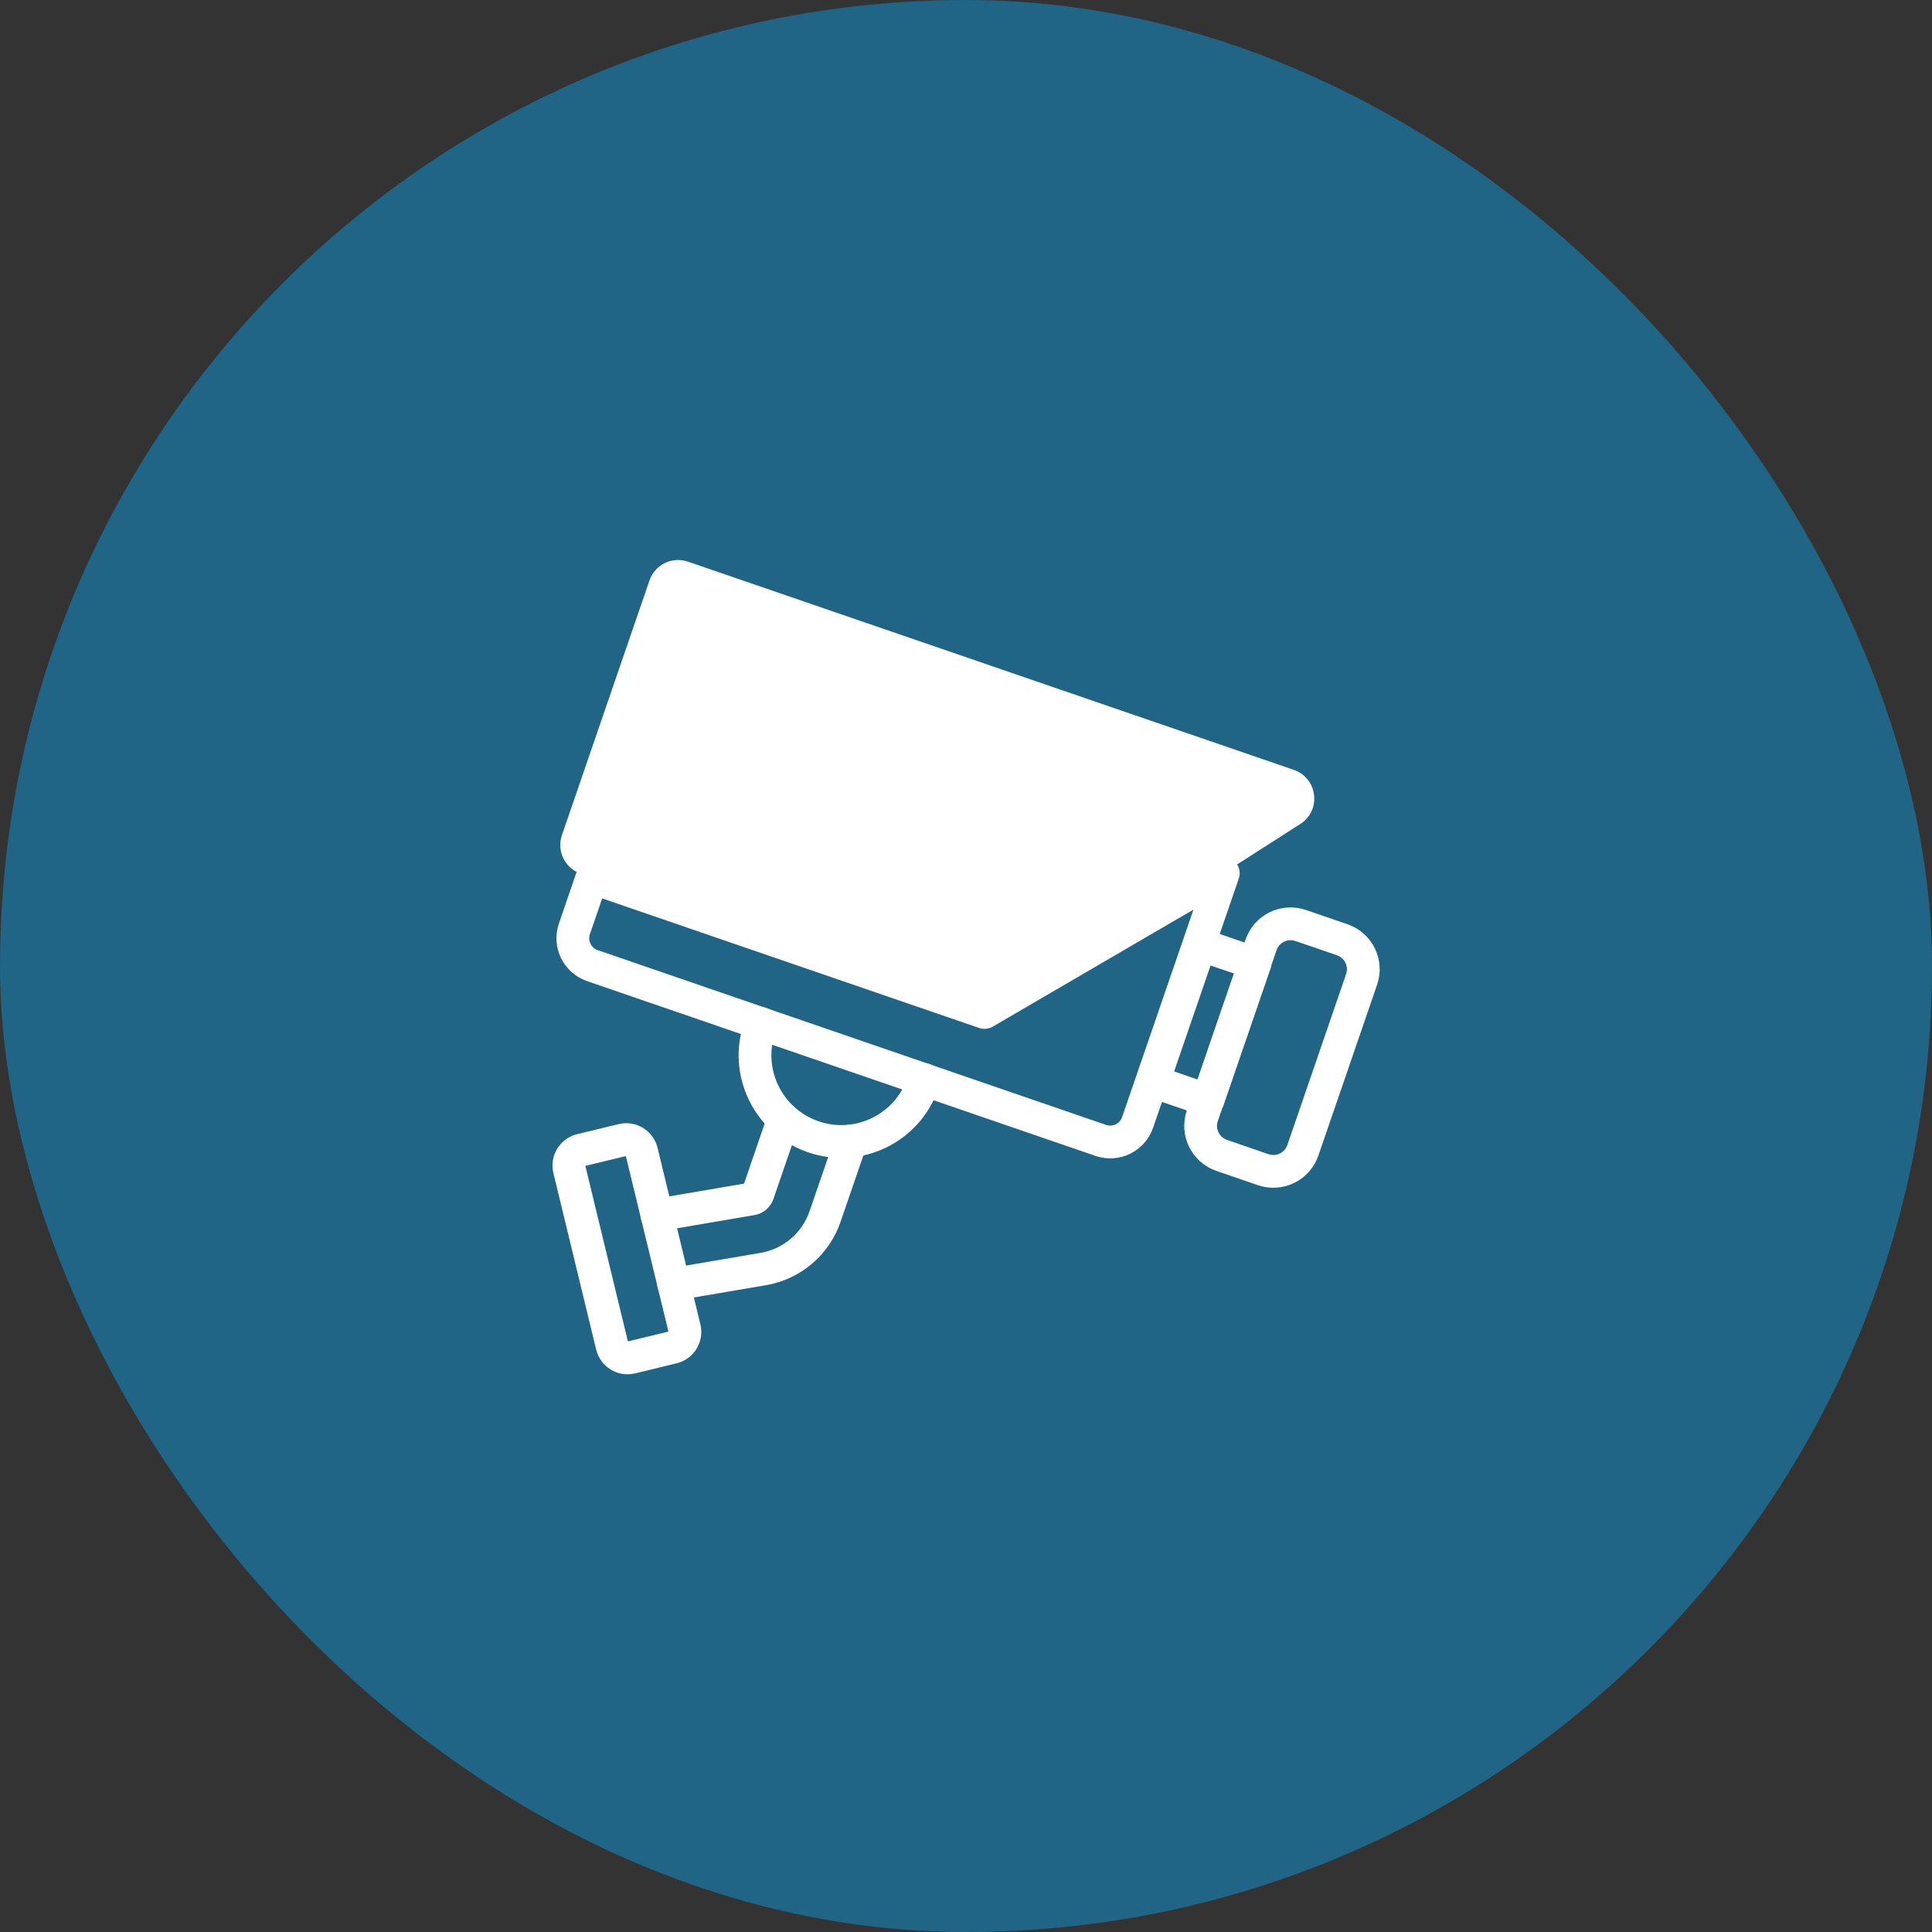 <svg width="50" height="50" viewBox="0 0 50 50" fill="none" xmlns="http://www.w3.org/2000/svg">
<rect x="0" y="0" width="50" height="50" fill="#333333" stroke="none"/>
<rect width="50" height="50" rx="25" fill="#206486"/>
<path d="M25.482 26.203L15.029 22.61C14.62 22.47 14.401 22.023 14.543 21.613L16.809 15.021C16.949 14.612 17.397 14.394 17.806 14.536L33.484 19.924C34.103 20.138 34.205 20.971 33.651 21.325L26.16 26.122C25.959 26.252 25.709 26.281 25.482 26.203Z" fill="white"/>
<path d="M25.479 26.203L31.659 22.599L29.441 29.048C29.306 29.44 28.88 29.648 28.488 29.514L15.332 24.991C14.94 24.857 14.73 24.429 14.866 24.037L15.321 22.712L25.479 26.203Z" stroke="white" stroke-width="0.848" stroke-linecap="round" stroke-linejoin="round"/>
<path d="M32.478 24.933L31.066 24.448L29.848 27.992L31.259 28.477L32.478 24.933Z" stroke="white" stroke-width="0.848" stroke-linecap="round" stroke-linejoin="round"/>
<path d="M34.737 24.321L33.662 23.952C33.24 23.807 32.781 24.031 32.636 24.453L31.116 28.875C30.971 29.297 31.195 29.756 31.617 29.901L32.691 30.271C33.113 30.416 33.573 30.191 33.718 29.77L35.238 25.347C35.383 24.925 35.159 24.466 34.737 24.321Z" stroke="white" stroke-width="0.848" stroke-linecap="round" stroke-linejoin="round"/>
<path d="M23.916 27.938C23.908 27.97 23.897 28.002 23.884 28.034C23.484 29.2 22.214 29.821 21.048 29.42C19.882 29.019 19.259 27.75 19.662 26.584C19.672 26.552 19.683 26.52 19.695 26.488" stroke="white" stroke-width="0.848" stroke-linecap="round" stroke-linejoin="round"/>
<path d="M20.275 28.969L19.616 30.89C19.59 30.964 19.527 31.019 19.451 31.029L17 31.447" stroke="white" stroke-width="0.848" stroke-linecap="round" stroke-linejoin="round"/>
<path d="M22.025 29.528L21.351 31.487C21.107 32.195 20.497 32.714 19.757 32.842L17.434 33.238" stroke="white" stroke-width="0.848" stroke-linecap="round" stroke-linejoin="round"/>
<path d="M16.11 29.504L15.036 29.764C14.816 29.818 14.68 30.04 14.734 30.261L15.841 34.828C15.895 35.049 16.117 35.184 16.338 35.131L17.411 34.87C17.632 34.817 17.767 34.594 17.714 34.374L16.606 29.807C16.553 29.586 16.33 29.45 16.11 29.504Z" stroke="white" stroke-width="0.848" stroke-linecap="round" stroke-linejoin="round"/>
</svg>
